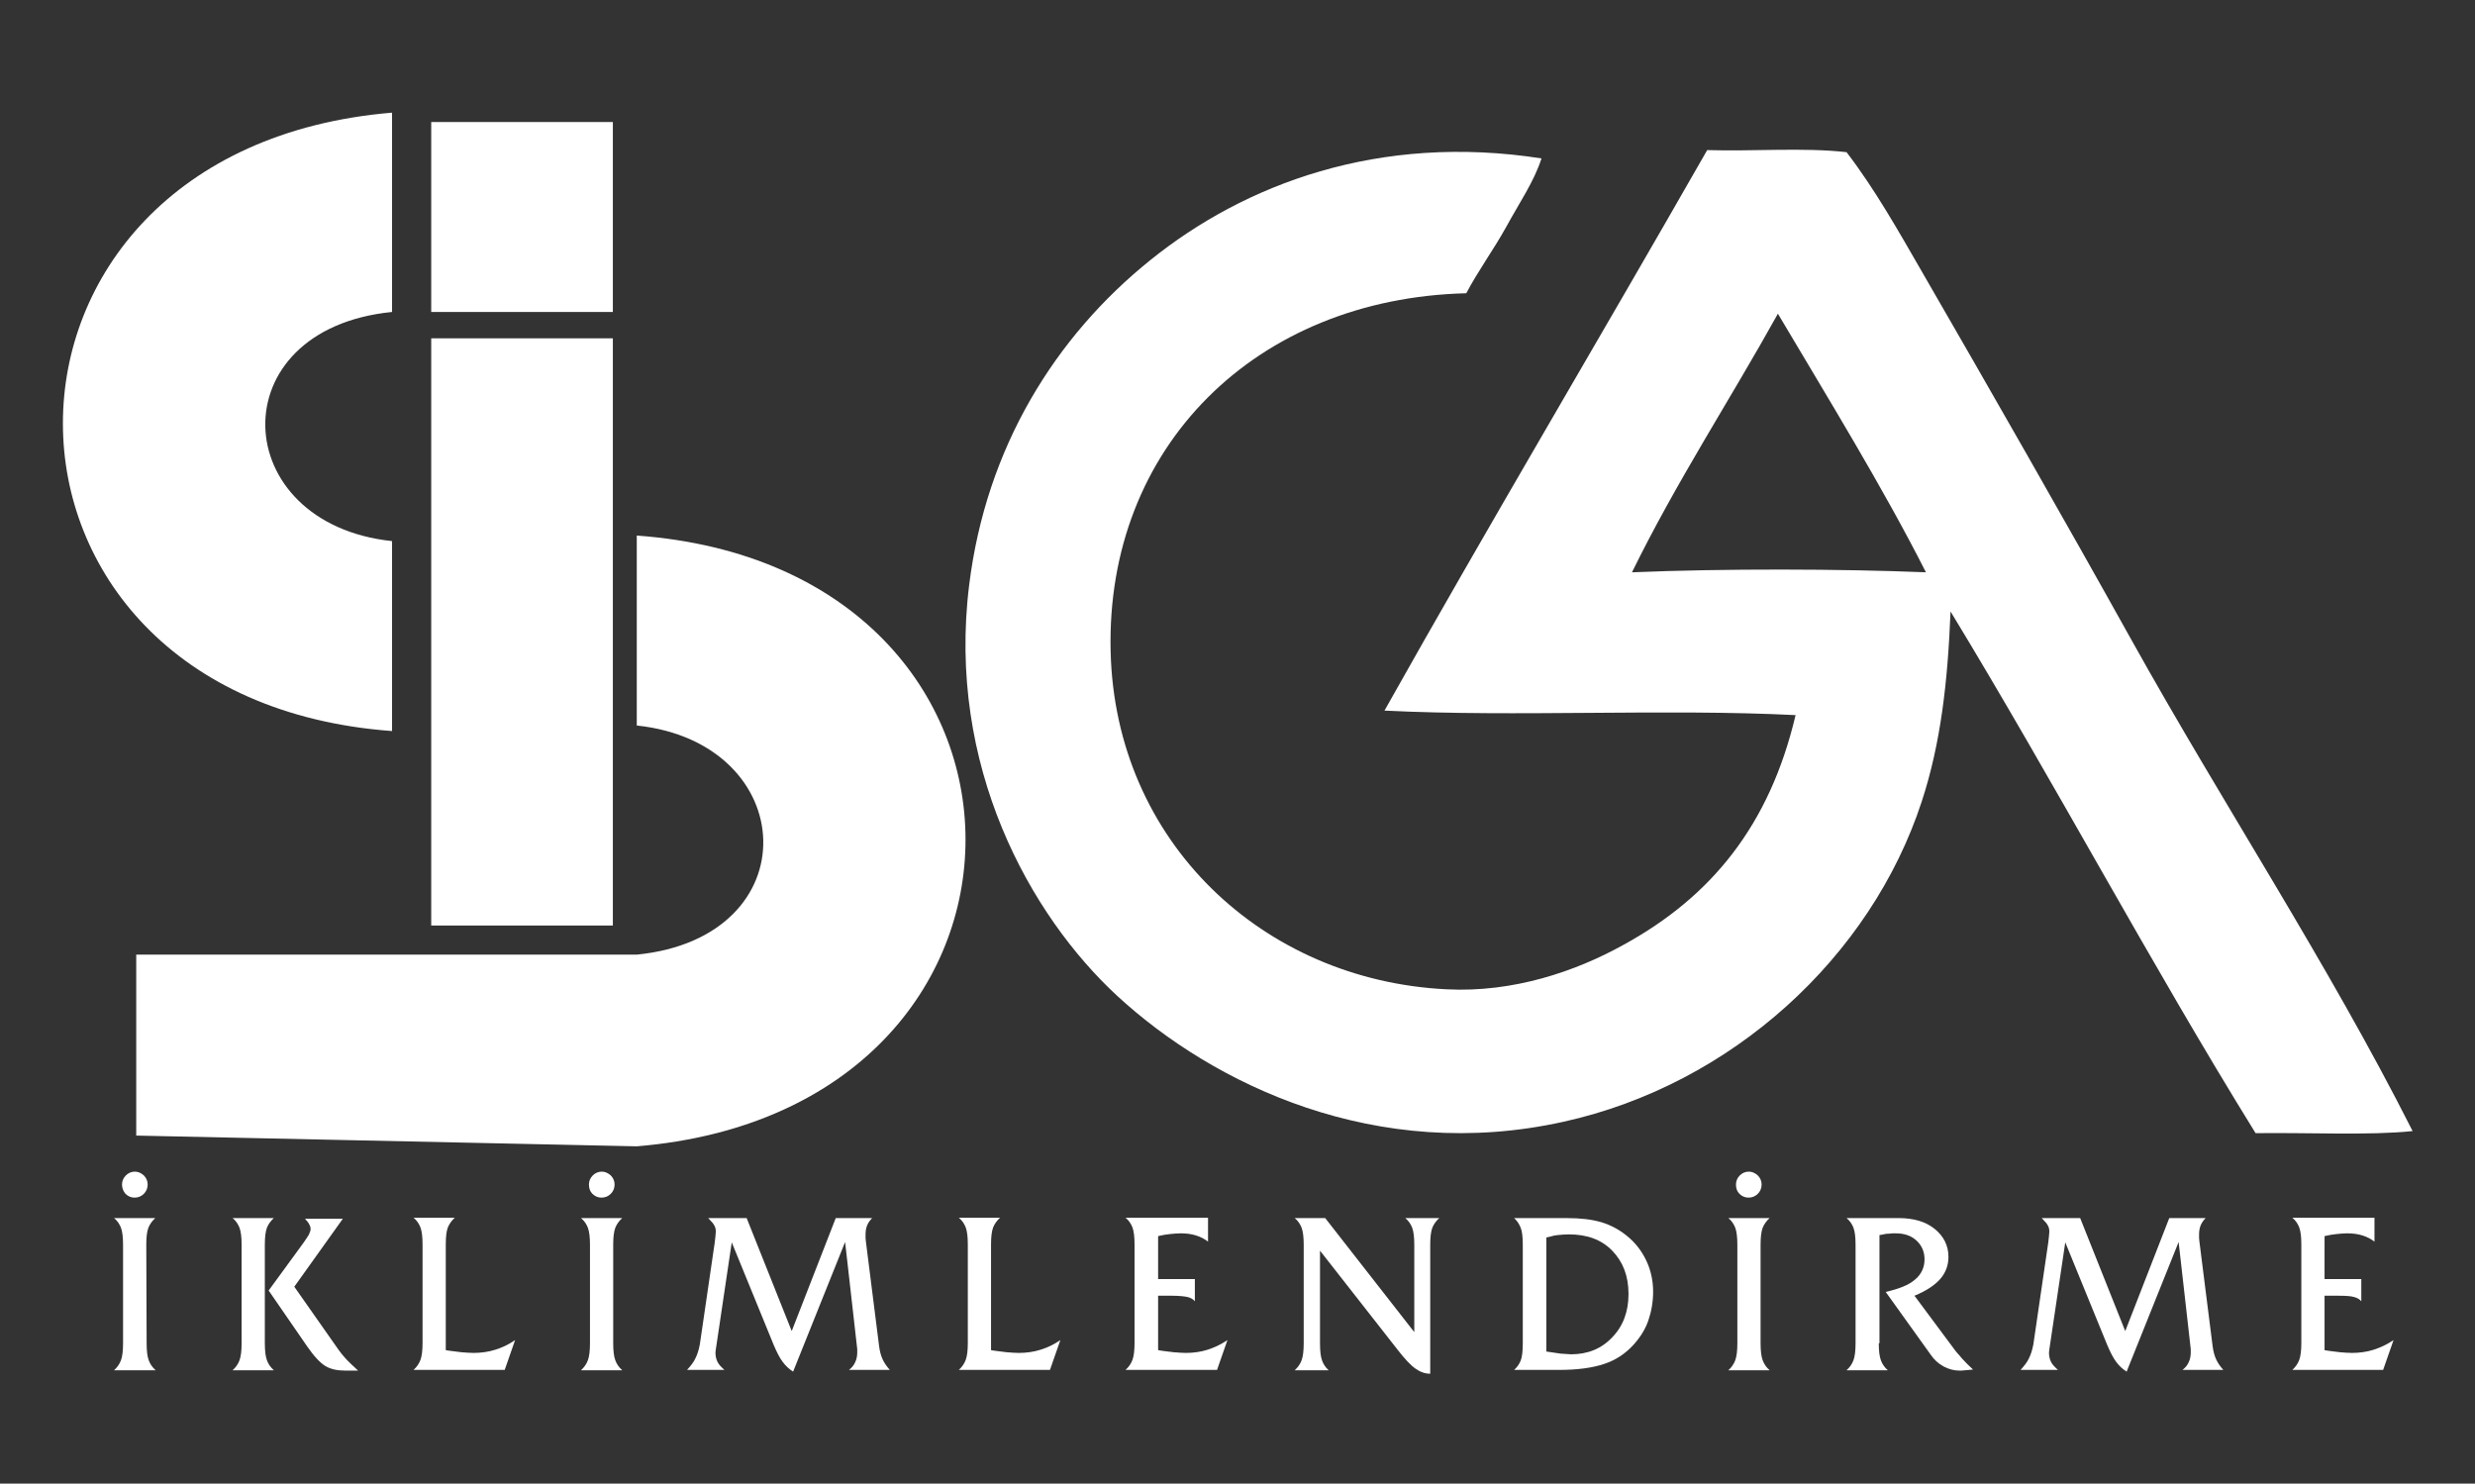 <?xml version="1.0" encoding="utf-8"?>
<!-- Generator: Adobe Illustrator 26.3.1, SVG Export Plug-In . SVG Version: 6.00 Build 0)  -->
<svg version="1.1" id="Layer_1" xmlns="http://www.w3.org/2000/svg" xmlns:xlink="http://www.w3.org/1999/xlink" x="0px" y="0px"
	 viewBox="0 0 714 428" style="enable-background:new 0 0 714 428;" xml:space="preserve">
<rect x="0" y="0" width="714" height="428" fill="#333333" stroke="none"/>
<style type="text/css">
	.st0{fill:#FFFFFF;}
</style>
<g>
	<g>
		<polygon class="st0" points="124.4,97.6 176.8,97.6 176.8,267 124.4,267 		"/>
		<path class="st0" d="M183.7,330.7c126.7-10.5,126.2-167,0-176.2v54.8c47.2,5,50.1,61.1,0,66.1H39.3v52.2L183.7,330.7L183.7,330.7z
			 M124.4,90h52.4V35.2h-52.4V90L124.4,90z M113.1,32.5V90c-50.1,5-47.4,61.1,0,66.1v54.8C-13.4,201.6-13.6,43.1,113.1,32.5
			L113.1,32.5z"/>
		<path class="st0" d="M492.5,43.3c13.2,0.4,28-0.8,40.2,0.6c8.2,10.7,15,22.8,21.7,34.4c20.1,34.8,40.6,70.6,60.6,106.5
			c26.4,47.4,56.4,92.8,81,141.5c-12.4,1.3-30,0.4-45.3,0.6c-30.4-49.1-57.9-101-88-150.5c-0.8,20.2-2.8,38-8.3,54.8
			c-14.7,45-54.9,81.7-103.3,92.4c-54,12-101-10.7-128.8-36.3c-25.2-23.3-49.2-66.4-42.7-118.6c4.9-39.6,24.8-71.6,52.3-93.7
			c27.2-21.9,65.9-36.6,112.8-29.3c-2.1,6.6-6.5,13-10.2,19.8c-3.6,6.5-8.2,12.8-11.5,19.1c-60.7,1.5-104,44.3-102.6,103.3
			c1.3,55,44,94.9,96.9,97.5c19.3,1,37.3-5.2,51-12.8c25.4-13.9,42.2-34.5,49.7-66.3c-38-1.9-80.5,0.6-118.6-1.3
			C429.9,150.7,461.6,97.4,492.5,43.3z M470.8,165.1c26.7-1.1,60.1-1,84.8,0c-12.3-24.3-28.3-50.3-42.7-74.6
			C499,115.5,483.6,139,470.8,165.1z"/>
		<g>
			<path class="st0" d="M42.3,387.5c0,2.2,0.2,3.8,0.6,4.9c0.4,1.1,1,2,2,2.9h-12c0.9-0.8,1.6-1.8,2-2.9s0.6-2.7,0.6-4.9v-28.4
				c0-2.2-0.2-3.8-0.6-4.9c-0.4-1-1-2-2-2.8h11.9c-0.9,0.8-1.6,1.8-2,2.8c-0.4,1.1-0.6,2.7-0.6,4.9L42.3,387.5L42.3,387.5z
				 M35.2,341.7c0-1,0.4-1.9,1.1-2.6c0.7-0.7,1.6-1.1,2.6-1.1s1.8,0.4,2.6,1.1c0.7,0.7,1.1,1.6,1.1,2.6c0,1.1-0.4,2-1.1,2.7
				c-0.7,0.7-1.6,1.1-2.7,1.1c-1,0-1.9-0.4-2.6-1.1C35.6,343.7,35.2,342.8,35.2,341.7z"/>
			<path class="st0" d="M76.4,387.5c0,2.2,0.2,3.8,0.6,4.9s1,2,2,2.9H67.1c0.9-0.8,1.6-1.8,2-2.9s0.6-2.7,0.6-4.9v-28.4
				c0-2.2-0.2-3.8-0.6-4.9c-0.4-1-1-2-2-2.8H79c-0.9,0.8-1.6,1.8-2,2.8c-0.4,1.1-0.6,2.7-0.6,4.9V387.5z M77.5,372.3l10-13.7
				c0.6-0.9,1.2-1.7,1.6-2.4c0.3-0.7,0.5-1.2,0.5-1.6c0-0.5-0.1-0.9-0.4-1.4c-0.2-0.5-0.7-1-1.2-1.6h10.9l-14,19.6l12.7,18.1
				c0.3,0.4,0.6,0.8,0.9,1.2c0.3,0.4,0.7,0.8,1.2,1.4c0.9,1,2.1,2.1,3.6,3.5h-3.7c-2.3,0-4.2-0.4-5.7-1.3s-3.3-2.8-5.3-5.7
				L77.5,372.3z"/>
			<path class="st0" d="M119.3,395.2c0.9-0.8,1.6-1.8,2-2.9s0.6-2.7,0.6-4.9V359c0-2.2-0.2-3.8-0.6-4.9c-0.4-1-1-2-2-2.8h11.9
				c-0.9,0.8-1.6,1.8-2,2.8s-0.6,2.7-0.6,4.9v30.5c1.7,0.3,3.2,0.4,4.5,0.6c1.3,0.1,2.5,0.2,3.5,0.2c2.2,0,4.3-0.3,6.2-0.9
				c2-0.6,3.9-1.5,5.8-2.8l-3,8.6L119.3,395.2L119.3,395.2z"/>
			<path class="st0" d="M176.9,387.5c0,2.2,0.2,3.8,0.6,4.9c0.4,1.1,1,2,2,2.9h-11.9c0.9-0.8,1.6-1.8,2-2.9s0.6-2.7,0.6-4.9v-28.4
				c0-2.2-0.2-3.8-0.6-4.9c-0.4-1-1-2-2-2.8h11.9c-0.9,0.8-1.6,1.8-2,2.8c-0.4,1.1-0.6,2.7-0.6,4.9V387.5z M169.9,341.7
				c0-1,0.4-1.9,1.1-2.6c0.7-0.7,1.6-1.1,2.6-1.1s1.8,0.4,2.6,1.1c0.7,0.7,1.1,1.6,1.1,2.6c0,1.1-0.4,2-1.1,2.7
				c-0.7,0.7-1.6,1.1-2.7,1.1c-1,0-1.9-0.4-2.6-1.1S169.9,342.8,169.9,341.7z"/>
			<path class="st0" d="M198.2,395.2c1-1.1,1.9-2.2,2.4-3.3c0.6-1.2,1-2.5,1.3-4.1l4.3-29.4l0.2-1.8l0.1-1.3c0-0.6-0.1-1.2-0.4-1.7
				c-0.2-0.5-0.8-1.2-1.8-2.2h11.1l13,32.6l12.7-32.6h10.5c-0.6,0.6-1.1,1.3-1.4,2c-0.3,0.7-0.5,1.6-0.5,2.6v1.2l0.1,1l3.8,30.1
				c0.2,1.5,0.5,2.7,1,3.8c0.5,1.1,1.2,2.1,2.1,3.1h-11.8c0.8-0.6,1.4-1.3,1.8-2.2c0.4-0.8,0.6-1.8,0.6-2.8v-0.6v-0.4l-3.5-30.9
				l-15,37.4c-1.1-0.7-2.1-1.6-3-2.8c-0.9-1.2-1.7-2.8-2.6-4.9l-12.1-29.6l-4.3,28.9l-0.3,2l-0.1,0.9c0,1,0.2,1.9,0.6,2.7
				c0.4,0.8,1.1,1.5,2,2.3L198.2,395.2L198.2,395.2z"/>
			<path class="st0" d="M276.6,395.2c0.9-0.8,1.6-1.8,2-2.9s0.6-2.7,0.6-4.9V359c0-2.2-0.2-3.8-0.6-4.9c-0.4-1-1-2-2-2.8h11.9
				c-0.9,0.8-1.6,1.8-2,2.8c-0.4,1.1-0.6,2.7-0.6,4.9v30.5c1.7,0.3,3.2,0.4,4.5,0.6c1.3,0.1,2.5,0.2,3.5,0.2c2.2,0,4.3-0.3,6.2-0.9
				c2-0.6,3.9-1.5,5.8-2.8l-3,8.6L276.6,395.2L276.6,395.2z"/>
			<path class="st0" d="M324.7,395.2c0.9-0.8,1.6-1.8,2-2.9s0.6-2.7,0.6-4.9V359c0-2.2-0.2-3.8-0.6-4.9c-0.4-1-1-2-2-2.8h23.8v6.9
				c-1-0.8-2.2-1.4-3.5-1.8s-2.7-0.6-4.4-0.6c-0.9,0-1.9,0.1-3,0.2s-2.2,0.3-3.5,0.6V369h10.6v6.4c-0.5-0.6-1.2-1-2-1.2
				s-2.4-0.4-4.7-0.4h-3.9v15.7c1.6,0.3,3.1,0.4,4.5,0.6c1.3,0.1,2.5,0.2,3.5,0.2c2.2,0,4.3-0.3,6.2-0.9c1.9-0.6,3.9-1.5,5.8-2.8
				l-3,8.6L324.7,395.2L324.7,395.2z"/>
			<path class="st0" d="M415.2,351.4c-0.9,0.8-1.6,1.8-2,2.8c-0.4,1.1-0.6,2.7-0.6,4.9v37.2c-1.5,0-2.9-0.5-4.3-1.5
				c-1.3-0.9-3-2.7-5.1-5.4l-22.4-28.6v26.7c0,2.3,0.2,3.9,0.6,5s1,2,1.9,2.8h-9.8c0.9-0.8,1.6-1.8,2-2.9s0.6-2.7,0.6-4.9v-28.4
				c0-2.2-0.2-3.8-0.6-4.9c-0.4-1-1-2-2-2.8h8.8l25.7,32.9v-25.2c0-2.2-0.2-3.8-0.6-4.9c-0.4-1-1-2-2-2.8L415.2,351.4L415.2,351.4z"
				/>
			<path class="st0" d="M436.8,395.2c0.9-0.8,1.5-1.7,1.9-2.7s0.6-2.7,0.6-5v-28.4c0-2.3-0.2-3.9-0.6-4.9s-1-2-1.9-2.8h15.1
				c2.1,0,3.9,0.1,5.6,0.3c1.6,0.2,3.1,0.5,4.5,0.9c2.6,0.8,5.1,2.1,7.3,3.9c2.5,2,4.3,4.4,5.6,7.1c1.3,2.7,2,5.8,2,9
				c0,3-0.5,5.8-1.4,8.4s-2.4,4.9-4.3,7c-2.3,2.5-5.1,4.4-8.5,5.5c-3.3,1.1-7.6,1.7-12.9,1.7H436.8z M446.1,389.9l4.1,0.6l3,0.2
				c4.8,0,8.8-1.6,11.9-4.9c3.2-3.3,4.7-7.5,4.7-12.5c0-5.2-1.6-9.3-4.7-12.5s-7.3-4.7-12.5-4.7c-1.1,0-2.2,0.1-3.2,0.2
				c-0.6,0.1-1.1,0.1-1.6,0.3c-0.5,0.1-1.1,0.3-1.7,0.4L446.1,389.9L446.1,389.9z"/>
			<path class="st0" d="M507.9,387.5c0,2.2,0.2,3.8,0.6,4.9s1,2,2,2.9h-11.9c0.9-0.8,1.6-1.8,2-2.9s0.6-2.7,0.6-4.9v-28.4
				c0-2.2-0.2-3.8-0.6-4.9c-0.4-1-1-2-2-2.8h11.9c-0.9,0.8-1.6,1.8-2,2.8c-0.4,1.1-0.6,2.7-0.6,4.9V387.5z M500.8,341.7
				c0-1,0.4-1.9,1.1-2.6s1.6-1.1,2.6-1.1s1.8,0.4,2.6,1.1c0.7,0.7,1.1,1.6,1.1,2.6c0,1.1-0.4,2-1.1,2.7s-1.6,1.1-2.7,1.1
				c-1,0-1.9-0.4-2.6-1.1C501.1,343.7,500.8,342.8,500.8,341.7z"/>
			<path class="st0" d="M542,387.5c0,2.2,0.2,3.8,0.6,4.9c0.4,1.1,1,2,2,2.9h-11.9c0.9-0.8,1.6-1.8,2-2.9s0.6-2.7,0.6-4.9v-28.4
				c0-2.2-0.2-3.8-0.6-4.9c-0.4-1-1-2-2-2.8h15c4.3,0,7.8,1,10.4,3.1c2.6,2.1,4,4.8,4,8.1c0,2.4-0.8,4.6-2.4,6.4
				c-1.6,1.8-4,3.4-7.4,4.8l11.3,15.2c0.4,0.5,0.7,1,1.1,1.4c0.4,0.4,0.8,0.9,1.3,1.5c0.9,1,2,2.1,3.2,3.2l-3.4,0.3h-0.5
				c-1.6,0-3.1-0.4-4.6-1.2c-1.5-0.8-2.8-2-3.8-3.5l-12.9-18c3.9-0.9,6.7-2,8.5-3.6c1.8-1.5,2.7-3.5,2.7-5.8c0-2.2-0.8-4-2.3-5.4
				s-3.5-2.1-6-2.1c-0.3,0-0.6,0-0.9,0c-0.3,0-0.7,0.1-1.1,0.1c-0.3,0-0.7,0-1.1,0.1c-0.4,0.1-0.9,0.2-1.6,0.3v31.2H542z"/>
			<path class="st0" d="M582.9,395.2c1-1.1,1.9-2.2,2.4-3.3c0.6-1.2,1-2.5,1.3-4.1l4.3-29.4l0.2-1.8l0.1-1.3c0-0.6-0.1-1.2-0.4-1.7
				c-0.2-0.5-0.8-1.2-1.8-2.2h11.1l13,32.6l12.7-32.6h10.5c-0.6,0.6-1.1,1.3-1.4,2c-0.3,0.7-0.5,1.6-0.5,2.6v1.2l0.1,1l3.8,30.1
				c0.2,1.5,0.5,2.7,1,3.8c0.5,1.1,1.2,2.1,2.1,3.1h-11.8c0.8-0.6,1.4-1.3,1.8-2.2c0.4-0.8,0.6-1.8,0.6-2.8v-0.6v-0.4l-3.5-30.9
				l-15,37.4c-1.1-0.7-2.1-1.6-3-2.8c-0.9-1.2-1.7-2.8-2.6-4.9l-12.1-29.6l-4.3,28.9l-0.3,2l-0.1,0.9c0,1,0.2,1.9,0.6,2.7
				c0.4,0.8,1.1,1.5,2,2.3L582.9,395.2L582.9,395.2z"/>
			<path class="st0" d="M661.3,395.2c0.9-0.8,1.6-1.8,2-2.9s0.6-2.7,0.6-4.9V359c0-2.2-0.2-3.8-0.6-4.9c-0.4-1-1-2-2-2.8H685v6.9
				c-1-0.8-2.2-1.4-3.5-1.8s-2.7-0.6-4.4-0.6c-0.9,0-1.9,0.1-3,0.2s-2.2,0.3-3.5,0.6V369h10.6v6.4c-0.5-0.6-1.2-1-2-1.2
				c-0.9-0.3-2.4-0.4-4.7-0.4h-3.9v15.7c1.6,0.3,3.1,0.4,4.4,0.6c1.3,0.1,2.5,0.2,3.5,0.2c2.2,0,4.3-0.3,6.2-0.9s3.9-1.5,5.8-2.8
				l-3,8.6L661.3,395.2L661.3,395.2z"/>
		</g>
	</g>
</g>
</svg>
